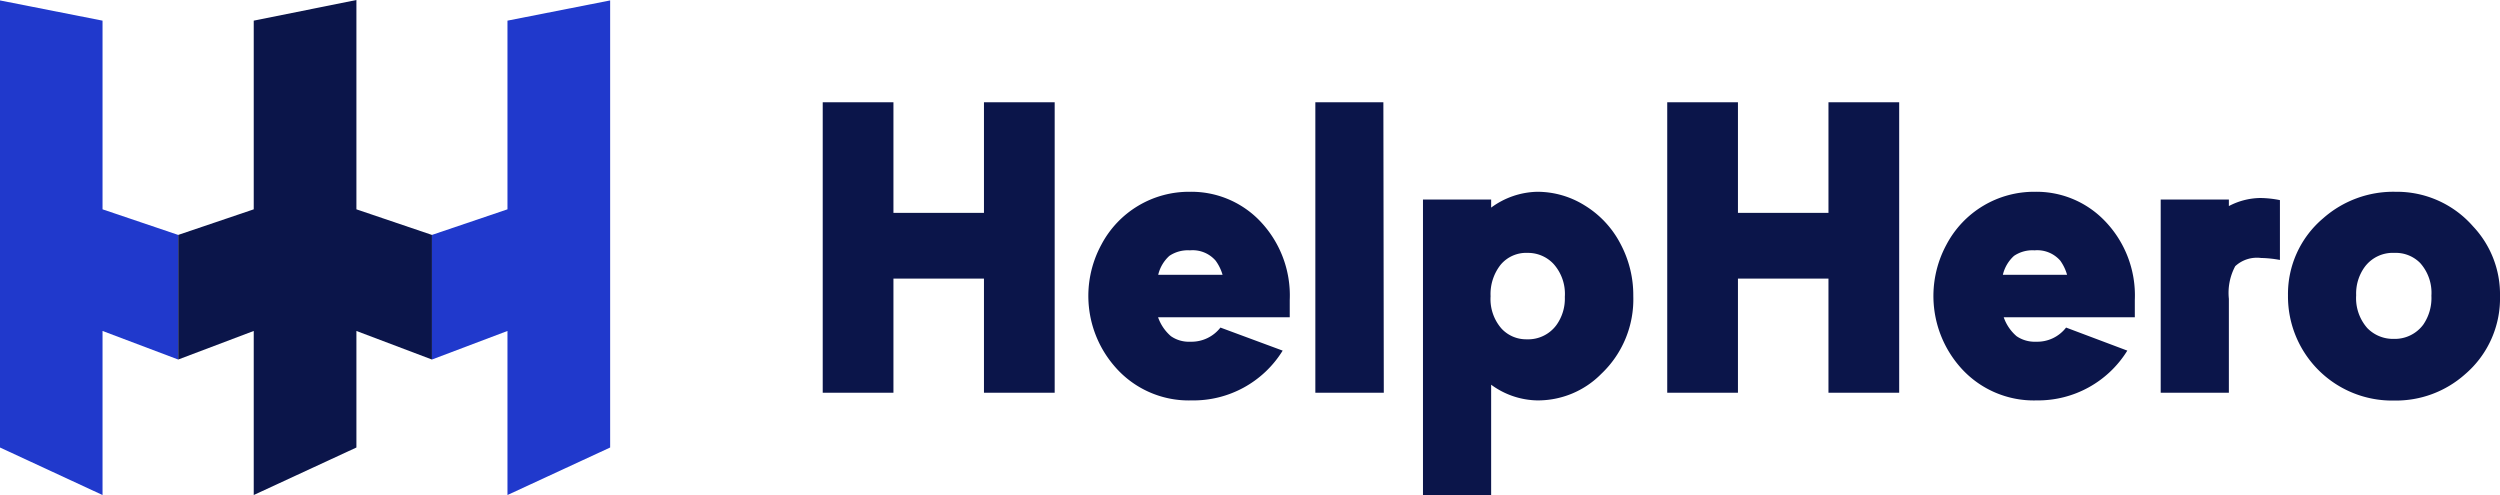 <svg id="Layer_1" data-name="Layer 1" xmlns="http://www.w3.org/2000/svg" viewBox="0 0 176.76 35"><defs><style>.cls-1{fill:#2039cc;}.cls-2{fill:#0b154a;}</style></defs><polygon class="cls-1" points="12.6 25.42 7.25 23.4 7.25 35 0 31.64 0 0.03 7.25 1.46 7.25 14.8 12.6 16.61 12.6 25.42"/><polygon class="cls-1" points="30.54 25.42 35.88 23.4 35.88 35 43.14 31.64 43.14 0.03 35.88 1.46 35.88 14.8 30.54 16.61 30.54 25.42"/><polygon class="cls-2" points="25.2 14.8 25.2 8.2 25.2 0 17.94 1.46 17.94 6.74 17.94 14.8 12.6 16.61 12.6 25.42 17.94 23.4 17.94 35 25.2 31.64 25.2 26.57 25.2 23.4 30.54 25.42 30.54 16.61 25.2 14.8"/><path class="cls-2" d="M63.17,15.05h6.4V7.23h5V27.77h-5V19.7h-6.4v8.07h-5V7.23h5Z"/><path class="cls-2" d="M90.69,24.79a7.41,7.41,0,0,1-6.44,3.52,6.9,6.9,0,0,1-5.47-2.44,7.6,7.6,0,0,1-.91-8.57,7,7,0,0,1,6.26-3.74,6.72,6.72,0,0,1,4.79,1.9,7.6,7.6,0,0,1,2.27,5.75c0,.27,0,.68,0,1.22H81.88a3.11,3.11,0,0,0,.91,1.34,2.21,2.21,0,0,0,1.37.39,2.59,2.59,0,0,0,2.13-1Zm-4.25-5.36a3.19,3.19,0,0,0-.49-1,2.15,2.15,0,0,0-1.82-.73,2.34,2.34,0,0,0-1.45.39,2.61,2.61,0,0,0-.79,1.34Z"/><path class="cls-2" d="M97.84,27.77H93V7.23h4.81Z"/><path class="cls-2" d="M100.61,14.11h4.82v.57a5.67,5.67,0,0,1,3.25-1.12,6.31,6.31,0,0,1,3.34.95,6.91,6.91,0,0,1,2.57,2.76,7.69,7.69,0,0,1,.89,3.67,7.25,7.25,0,0,1-2.26,5.49,6.29,6.29,0,0,1-4.54,1.88,5.66,5.66,0,0,1-3.25-1.11V35h-4.82ZM108,17.88a2.35,2.35,0,0,0-1.9.84,3.35,3.35,0,0,0-.71,2.23,3.16,3.16,0,0,0,.78,2.29,2.37,2.37,0,0,0,1.77.75,2.48,2.48,0,0,0,2.1-1,3.2,3.2,0,0,0,.6-2,3.18,3.18,0,0,0-.79-2.32A2.47,2.47,0,0,0,108,17.88Z"/><path class="cls-2" d="M122.88,15.05h6.4V7.23h5V27.77h-5V19.7h-6.4v8.07h-5V7.23h5Z"/><path class="cls-2" d="M150.41,24.79A7.42,7.42,0,0,1,144,28.31a6.91,6.91,0,0,1-5.48-2.44,7.62,7.62,0,0,1-.9-8.57,7,7,0,0,1,6.26-3.74,6.69,6.69,0,0,1,4.78,1.9,7.57,7.57,0,0,1,2.28,5.75c0,.27,0,.68,0,1.22h-9.27a3.11,3.11,0,0,0,.91,1.34,2.26,2.26,0,0,0,1.38.39,2.57,2.57,0,0,0,2.12-1Zm-4.26-5.36a3.2,3.2,0,0,0-.48-1,2.16,2.16,0,0,0-1.82-.73,2.32,2.32,0,0,0-1.45.39,2.61,2.61,0,0,0-.79,1.34Z"/><path class="cls-2" d="M157.59,14.57a4.89,4.89,0,0,1,2.19-.57,7.23,7.23,0,0,1,1.42.15v4.23a7.93,7.93,0,0,0-1.34-.14,2.26,2.26,0,0,0-1.82.58,4,4,0,0,0-.45,2.31v6.64h-4.82V14.11h4.82Z"/><path class="cls-2" d="M169.37,13.56A7.15,7.15,0,0,1,174.85,16a7,7,0,0,1,1.91,4.93,7.06,7.06,0,0,1-2.48,5.54,7.34,7.34,0,0,1-5,1.85,7.36,7.36,0,0,1-7.51-7.43,7,7,0,0,1,2.48-5.45A7.49,7.49,0,0,1,169.37,13.56Zm-.07,4.32a2.47,2.47,0,0,0-2.11,1,3.2,3.2,0,0,0-.6,2,3.2,3.2,0,0,0,.79,2.32,2.53,2.53,0,0,0,1.87.76,2.5,2.5,0,0,0,2.08-1,3.32,3.32,0,0,0,.58-2.05,3.16,3.16,0,0,0-.79-2.31A2.42,2.42,0,0,0,169.3,17.88Z"/></svg>